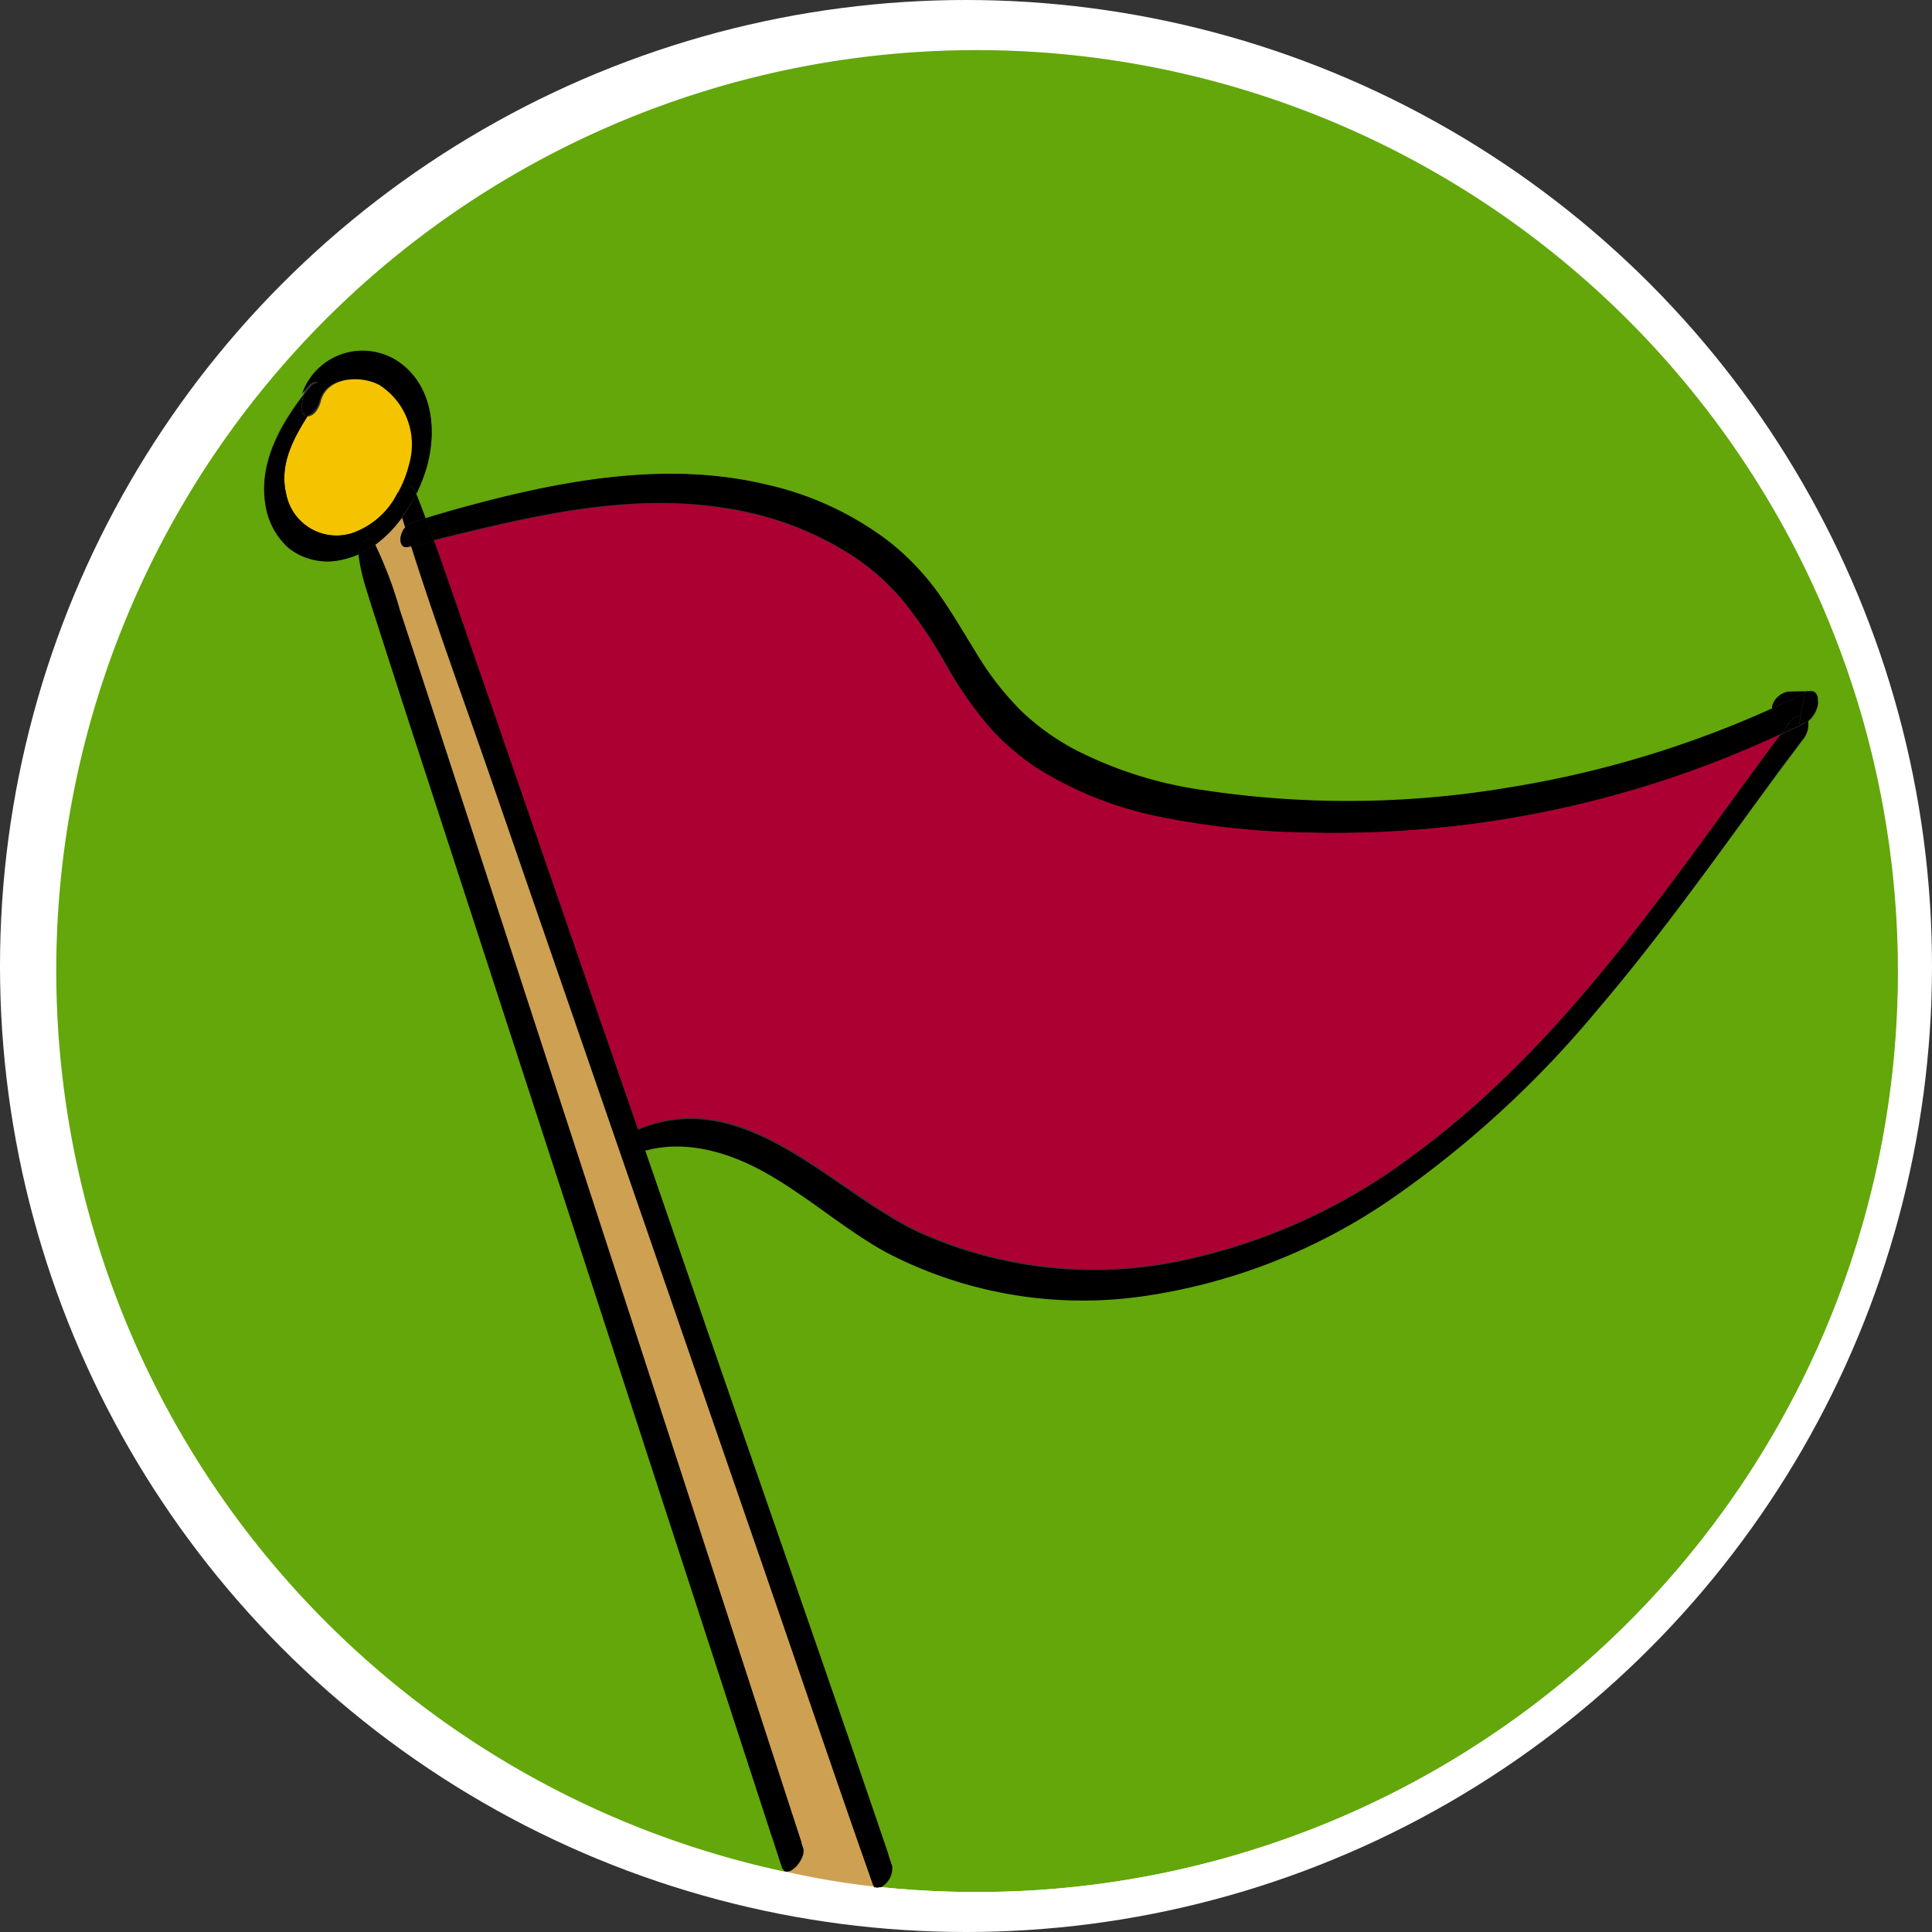 <svg xmlns="http://www.w3.org/2000/svg" viewBox="0 0 130.44 130.44"><rect x="0" y="0" width="130.44" height="130.44" fill="#333333" stroke="none"/><defs><style>.cls-1{fill:none;stroke:#fff;stroke-miterlimit:10;stroke-width:5px;}.cls-2{fill:#fff;}.cls-3{fill:#63a70a;}.cls-4{fill:#ac0033;}.cls-5{fill:#cea052;}.cls-6{fill:#f5c400;}</style></defs><title>Fichier 37</title><g id="Calque_2" data-name="Calque 2"><g id="COMPASS"><g id="_02_RING" data-name="02 RING"><g id="_02-05_ring" data-name="02-05 ring"><circle class="cls-1" cx="65.22" cy="65.22" r="62.72"/><g id="_1.5_ikon_-_arms_open_-_copie_6" data-name="1.5 ikon - arms open - copie 6"><g id="stopwatch_-_copie_2" data-name="stopwatch - copie 2"><path class="cls-2" d="M124.25,40.91A63.3,63.3,0,0,1,7.63,90.17,63.3,63.3,0,0,1,124.25,40.91Zm4.43,24.63a62.74,62.74,0,1,0-62.74,62.74A62.74,62.74,0,0,0,128.68,65.54Z"/><path class="cls-3" d="M123.25,41.33a62.18,62.18,0,0,1-57.31,86.41,63.11,63.11,0,0,1-6.46-.33,1.48,1.48,0,0,0,.77-1.42c-4.12-12.13-8.37-24.22-12.56-36.33l-4.14-12c2.84-.8,5.85.15,8.35,1.59,2.77,1.6,5.17,3.75,8,5.29a28.67,28.67,0,0,0,17.55,2.9A39.41,39.41,0,0,0,94.14,80.8a69.47,69.47,0,0,0,13.71-12.61C112.27,63,116.17,57.44,120.19,52l1.5-2a1.62,1.62,0,0,0,.39-1.28,1.89,1.89,0,0,0,.65-1.09c.06-.31,0-.89-.43-.89h-.43l-1.07,0a1.37,1.37,0,0,0-1.11,1,1.11,1.11,0,0,0,0,.14,70,70,0,0,1-17.88,5.36,65.27,65.27,0,0,1-20.63.15,27.14,27.14,0,0,1-8.57-2.72A16.19,16.19,0,0,1,68.93,48a19.93,19.93,0,0,1-3-3.85c-.9-1.45-1.74-2.94-2.75-4.31A17.28,17.28,0,0,0,60,36.55a21.29,21.29,0,0,0-8.21-3.83c-7-1.69-14.36-.2-21.18,1.7-.63.18-1.26.37-1.89.56q-.31-.82-.63-1.64a11.07,11.07,0,0,0,.68-1.73c.78-2.62.41-5.83-2.14-7.36a4.32,4.32,0,0,0-6.15,2.4c-1.62,2.09-3,4.63-2.58,7.34a4.88,4.88,0,0,0,1.57,3,4.25,4.25,0,0,0,3.76.76,5.47,5.47,0,0,0,1-.33,12.87,12.87,0,0,0,.44,2.06q.35,1.15.72,2.29l1.4,4.35c.93,2.89,1.88,5.78,2.82,8.67q2.82,8.67,5.64,17.34l11.23,34.47L52.77,126c.07.21.18.31.32.33v.06A62.23,62.23,0,0,1,41.73,8.23a62.27,62.27,0,0,1,81.52,33.1Z"/><path class="cls-2" d="M65.94,2.8A62.74,62.74,0,1,1,3.2,65.54,62.74,62.74,0,0,1,65.94,2.8Zm62.2,62.74A62.22,62.22,0,0,0,8.63,41.33a62.22,62.22,0,0,0,44.45,85.08q2.94.62,5.94,1a.37.37,0,0,0,.46,0,63.11,63.11,0,0,0,6.46.33,62.15,62.15,0,0,0,62.2-62.2Z"/><path d="M122.3,46.66c.43,0,.49.58.43.89a1.89,1.89,0,0,1-.65,1.09.63.63,0,0,0-.1-.18.44.44,0,0,0-.4-.18l.29-1.51v-.1Z"/><path d="M122.08,48.65a1.62,1.62,0,0,1-.39,1.28l-1.5,2c-4,5.48-7.92,11.06-12.34,16.23A69.47,69.47,0,0,1,94.14,80.8a39.41,39.41,0,0,1-16.71,6.68,28.67,28.67,0,0,1-17.55-2.9c-2.81-1.54-5.21-3.69-8-5.29-2.49-1.44-5.51-2.39-8.35-1.59l-.49-1.42.05,0c7.21-3,13,4.12,18.9,6.92a28.75,28.75,0,0,0,17.49,2,39.5,39.5,0,0,0,16-7.23c10.24-7.52,17.21-18.27,24.7-28.33l1.68-.81Z"/><path d="M122,48.46a.63.63,0,0,1,.1.18l-.18.12-1.68.81.54-.72.71,0,.11-.59A.44.44,0,0,1,122,48.46Z"/><path d="M121.86,46.67v.1q-1.1.55-2.22,1.06a1.11,1.11,0,0,1,0-.14,1.37,1.37,0,0,1,1.11-1Z"/><path d="M121.86,46.77l-.29,1.51a1.16,1.16,0,0,0-.73.45l-.08.11-.75,0c-.47,0-.46-.6-.37-1Q120.76,47.32,121.86,46.77Z"/><path d="M121.58,48.28l-.11.59-.71,0,.08-.11A1.16,1.16,0,0,1,121.58,48.28Z"/><path d="M120.76,48.85l-.54.72-.69.32A71.27,71.27,0,0,1,99,55.68a71.72,71.72,0,0,1-10.6.55,54.21,54.21,0,0,1-9.8-1,24.83,24.83,0,0,1-8.54-3.3A16.63,16.63,0,0,1,66.72,49a27.11,27.11,0,0,1-2.88-4.21A30.6,30.6,0,0,0,61,40.58a15.93,15.93,0,0,0-3.33-3,21.74,21.74,0,0,0-8.46-3.25c-6.73-1.14-13.41.52-19.93,2.13Q29,35.75,28.73,35c.63-.19,1.25-.38,1.89-.56,6.82-1.9,14.16-3.4,21.18-1.7A21.29,21.29,0,0,1,60,36.55a17.28,17.28,0,0,1,3.2,3.29c1,1.37,1.85,2.87,2.75,4.31a19.93,19.93,0,0,0,3,3.85,16.19,16.19,0,0,0,3.63,2.61,27.14,27.14,0,0,0,8.57,2.72,65.27,65.27,0,0,0,20.63-.15,70,70,0,0,0,17.88-5.36c-.09.37-.1.94.37,1Z"/><path class="cls-4" d="M119.52,49.89l.69-.32c-7.48,10.06-14.45,20.81-24.7,28.33a39.5,39.5,0,0,1-16,7.23,28.75,28.75,0,0,1-17.49-2c-5.88-2.8-11.7-9.94-18.9-6.92l-.05,0L35.13,53.34q-1.74-5-3.48-10.06c-.78-2.26-1.55-4.53-2.37-6.78,6.52-1.61,13.2-3.27,19.93-2.13a21.74,21.74,0,0,1,8.46,3.25,15.93,15.93,0,0,1,3.33,3,30.6,30.6,0,0,1,2.83,4.23A27.11,27.11,0,0,0,66.72,49a16.63,16.63,0,0,0,3.38,2.91,24.83,24.83,0,0,0,8.54,3.3,54.21,54.21,0,0,0,9.8,1A71.72,71.72,0,0,0,99,55.68,71.27,71.27,0,0,0,119.52,49.89Z"/><path d="M60.25,126a1.48,1.48,0,0,1-.77,1.42l-.46,0a.6.6,0,0,1-.12-.21c-2.38-6.76-4.68-13.55-7-20.33L39.33,70.49,33.1,52.43c-1.79-5.17-3.68-10.33-5.34-15.55l1.54-.38c.82,2.25,1.58,4.52,2.37,6.78q1.74,5,3.48,10.06l7.93,22.95a1.39,1.39,0,0,0-.61,1c0,.28.13.72.51.58l.58-.19,4.14,12C51.88,101.78,56.13,113.86,60.25,126Z"/><path d="M59,127.36l.46,0A.37.37,0,0,1,59,127.36Z"/><path class="cls-5" d="M58.9,127.16a.6.6,0,0,0,.12.21q-3-.33-5.94-1v-.06c.51.08,1.33-1,1.14-1.59L42.93,90.09Q37.32,72.85,31.7,55.62l-3.17-9.7q-.77-2.37-1.56-4.74a26.91,26.91,0,0,0-1.64-4.41,8.31,8.31,0,0,0,1.81-1.84l.21.68a1.4,1.4,0,0,0-.3.65c-.06.33.07.77.49.67l.21-.05c1.66,5.22,3.55,10.38,5.34,15.55l6.24,18.06,12.55,36.34C54.22,113.6,56.52,120.39,58.9,127.16Z"/><path d="M54.23,124.77c.19.59-.63,1.67-1.14,1.59-.13,0-.25-.12-.32-.33l-6.32-19.4L35.22,72.14Q32.4,63.47,29.58,54.8c-.94-2.89-1.89-5.78-2.82-8.67l-1.4-4.35q-.37-1.14-.72-2.29a12.87,12.87,0,0,1-.44-2.06,6.29,6.29,0,0,0,1.13-.65A26.91,26.91,0,0,1,27,41.19q.78,2.37,1.56,4.74l3.17,9.7q5.62,17.23,11.23,34.47Z"/><path d="M43.06,76.28l.49,1.42-.58.19c-.38.14-.53-.29-.51-.58A1.39,1.39,0,0,1,43.06,76.28Z"/><path d="M26.65,24.26c2.55,1.53,2.91,4.75,2.14,7.36a11.07,11.07,0,0,1-.68,1.73l-.1-.25c-.2-.51-.68-.19-.94.24l-.21-.12a7.81,7.81,0,0,0,.72-1.86,4.76,4.76,0,0,0-2-5.34c-1.21-.7-3.55-.63-4,1-.1.38-.37.92-.81,1h-.08c.28-.43.56-.84.83-1.25.15-.22.27-.68,0-.89s-.58,0-.74.23l-.39.49A4.32,4.32,0,0,1,26.65,24.26Z"/><path d="M28.73,35q.28.75.56,1.51l-1.54.38-.4-1.27a1.07,1.07,0,0,1,.5-.35Z"/><path d="M28.11,33.35q.32.82.63,1.64l-.87.27a1.07,1.07,0,0,0-.5.35l-.21-.68A10.55,10.55,0,0,0,28.11,33.35Z"/><path d="M28,33.11l.1.25a10.55,10.55,0,0,1-1,1.58l-.26-.87a1,1,0,0,1,.18-.72C27.33,32.91,27.81,32.6,28,33.11Z"/><path d="M27.75,36.88l-.21.05c-.43.1-.55-.34-.49-.67a1.4,1.4,0,0,1,.3-.65Z"/><path class="cls-6" d="M25.62,26a4.76,4.76,0,0,1,2,5.34,7.81,7.81,0,0,1-.72,1.86A5.39,5.39,0,0,1,23.75,36a3.46,3.46,0,0,1-4.43-2.65c-.46-1.92.43-3.65,1.45-5.24h.08c.44-.08.71-.62.81-1C22.07,25.41,24.41,25.33,25.62,26Z"/><path d="M26.86,33.23l.21.12a1,1,0,0,0-.18.72l.26.87a8.31,8.31,0,0,1-1.81,1.84l-.16-.28c-.32-.54-1,.52-1,.85v.09a5.47,5.47,0,0,1-1,.33A4.25,4.25,0,0,1,19.49,37a4.88,4.88,0,0,1-1.57-3c-.42-2.7,1-5.25,2.58-7.34a3.72,3.72,0,0,0-.15.74c0,.33,0,.7.42.68-1,1.59-1.91,3.32-1.45,5.24A3.46,3.46,0,0,0,23.75,36,5.39,5.39,0,0,0,26.86,33.23Z"/><path d="M25.18,36.49l.16.28a6.29,6.29,0,0,1-1.13.65v-.09C24.15,37,24.86,36,25.18,36.49Z"/><path d="M21.63,25.94c.23.21.12.66,0,.89-.27.41-.55.82-.83,1.25-.37,0-.45-.35-.42-.68a3.72,3.72,0,0,1,.15-.74l.39-.49C21,26,21.39,25.73,21.63,25.94Z"/></g></g></g></g></g></g></svg>